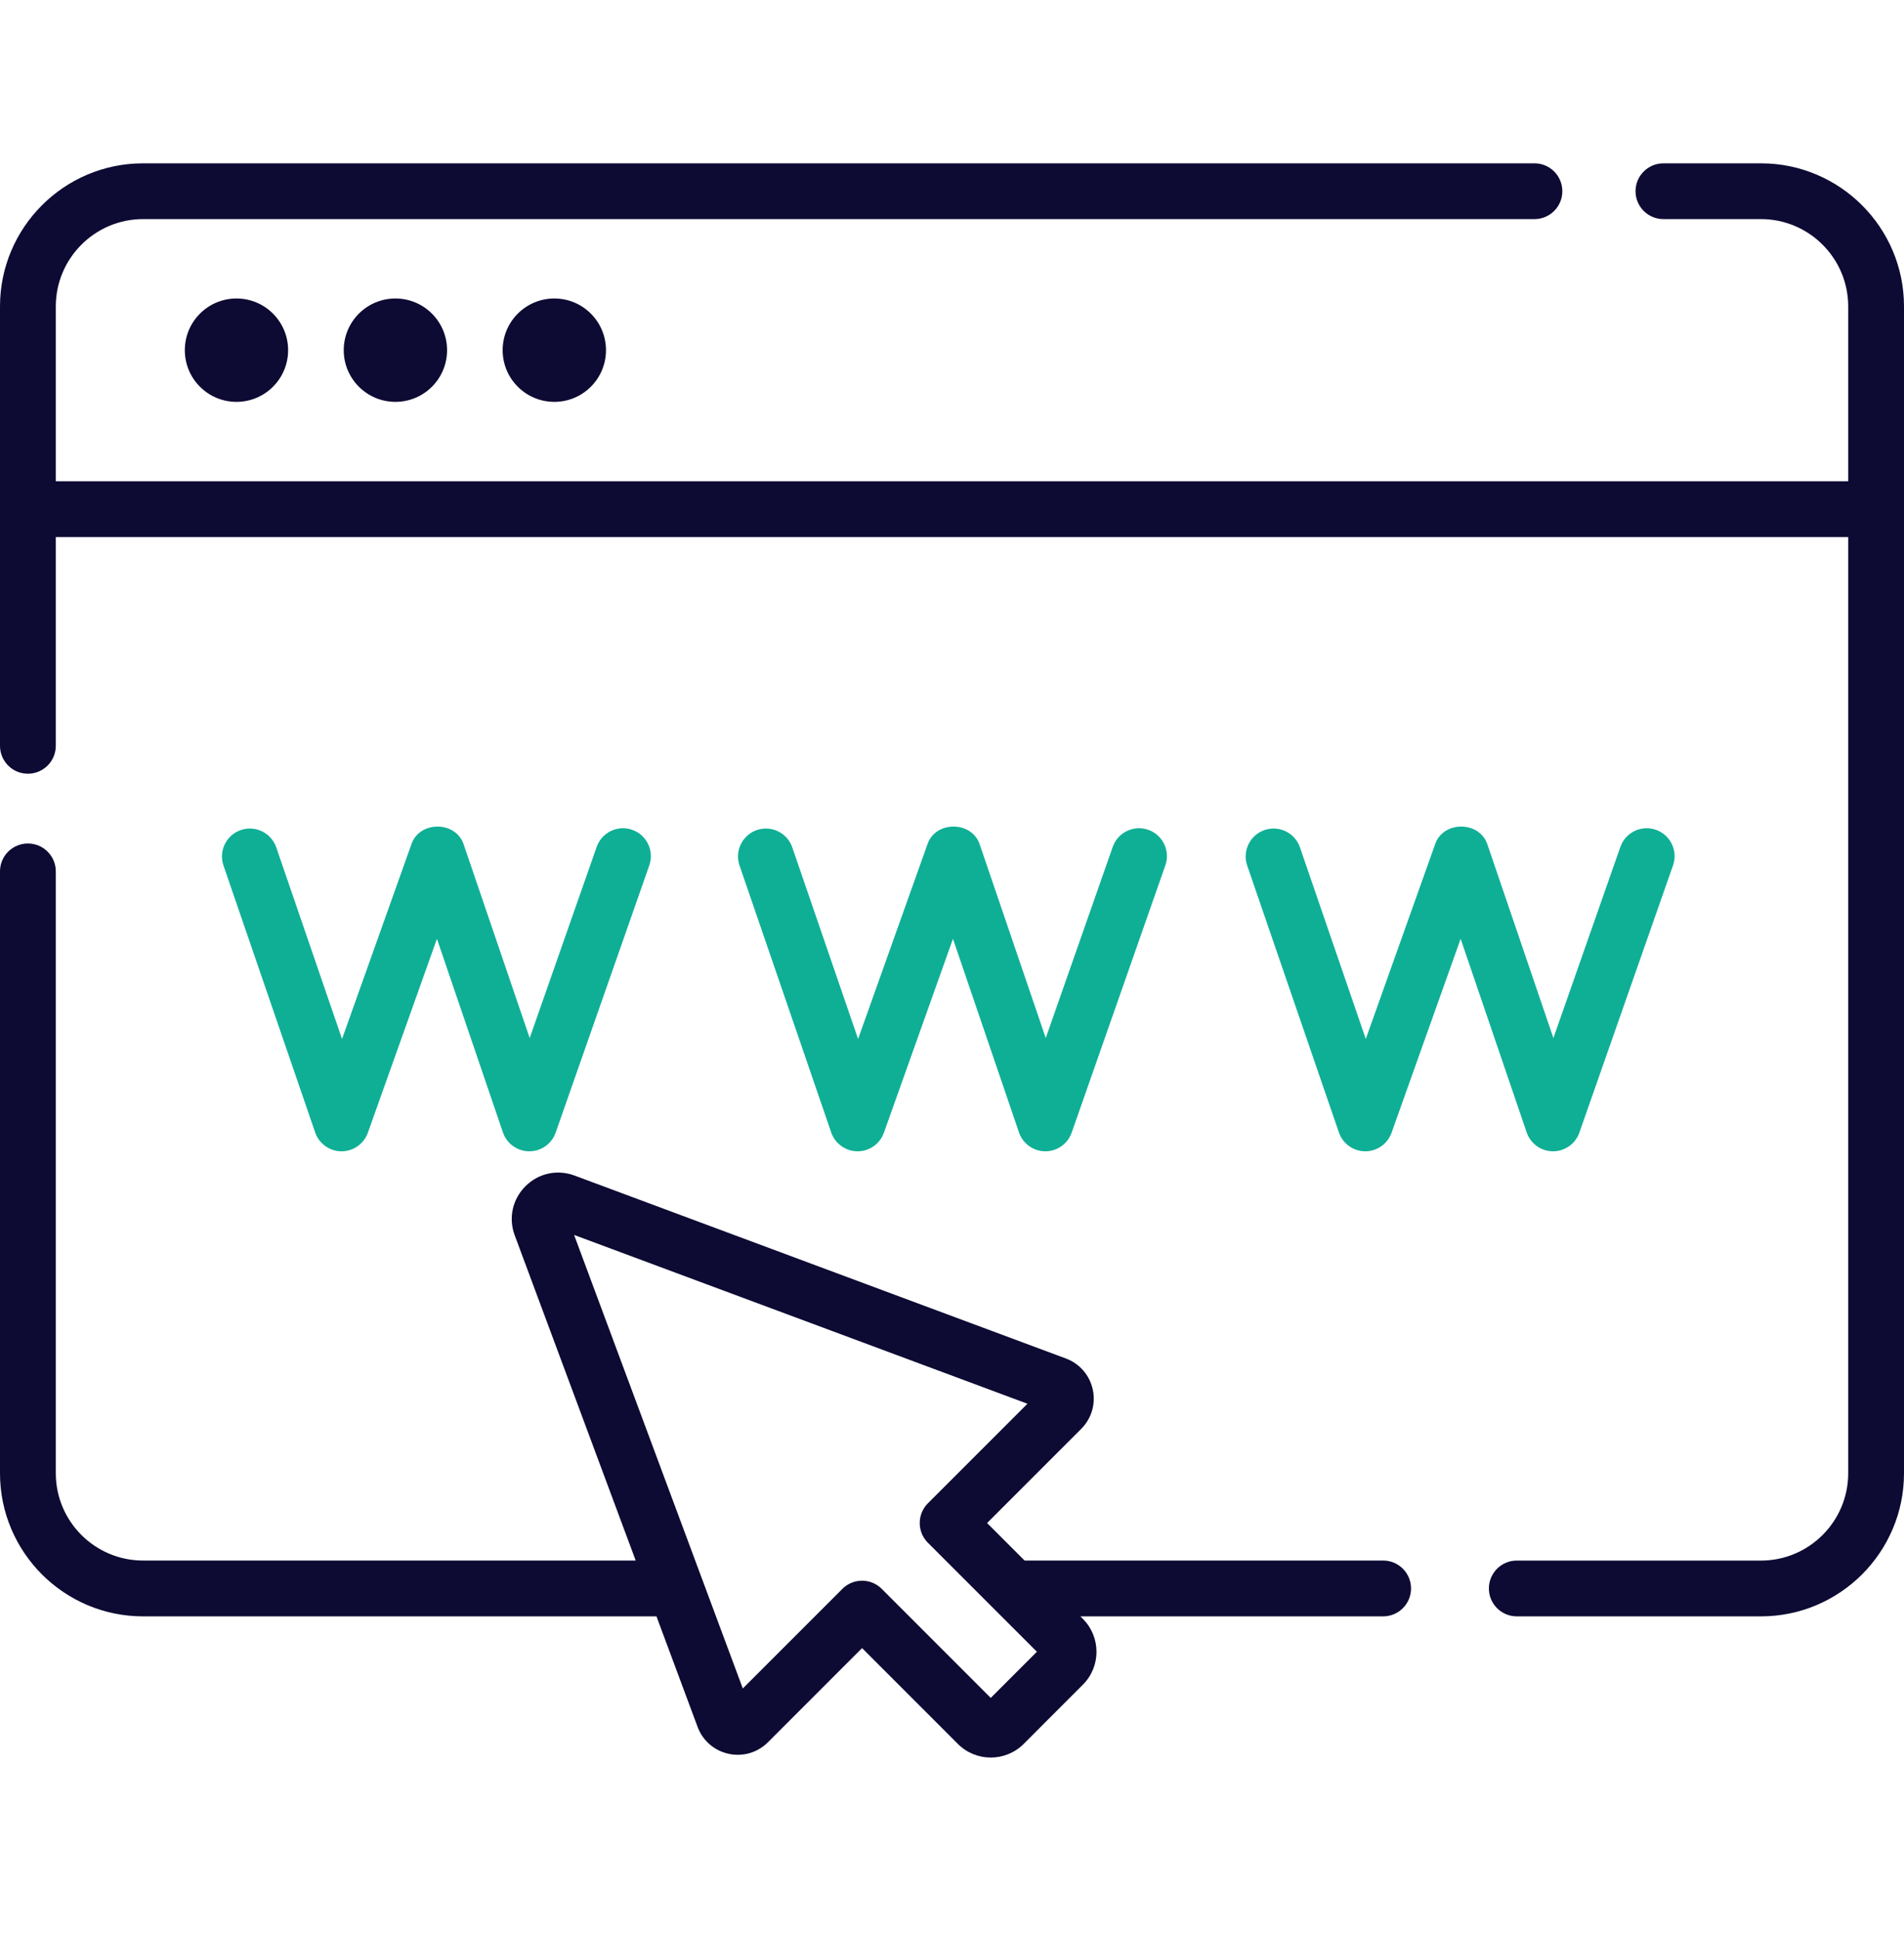 <?xml version="1.0" encoding="UTF-8"?>
<svg xmlns="http://www.w3.org/2000/svg" width="56" height="57" viewBox="0 0 56 57" fill="none">
  <path d="M40.681 45.881H30.135L29.032 44.778L31.801 42.009C32.105 41.705 32.232 41.272 32.14 40.852C32.048 40.431 31.753 40.091 31.35 39.941L16.897 34.562C16.39 34.373 15.837 34.494 15.454 34.877C15.071 35.26 14.95 35.813 15.139 36.32L18.697 45.881H4.207C2.792 45.881 1.641 44.73 1.641 43.315V25.619C1.641 25.166 1.273 24.799 0.82 24.799C0.367 24.799 0 25.166 0 25.619V43.315C0 45.635 1.887 47.522 4.207 47.522H19.308L20.518 50.773C20.668 51.176 21.008 51.472 21.429 51.563C21.849 51.655 22.282 51.528 22.586 51.224L25.355 48.455L28.174 51.274C28.44 51.54 28.79 51.673 29.14 51.673C29.49 51.673 29.84 51.54 30.107 51.274L31.85 49.53C32.383 48.997 32.383 48.13 31.85 47.597C31.85 47.597 31.85 47.597 31.85 47.597L31.776 47.522H40.681C41.134 47.522 41.501 47.155 41.501 46.702C41.501 46.249 41.134 45.881 40.681 45.881ZM29.14 49.92L25.935 46.715C25.775 46.554 25.565 46.474 25.355 46.474C25.145 46.474 24.935 46.554 24.775 46.715L21.847 49.642L16.885 36.308L30.219 41.271L27.291 44.198C26.971 44.519 26.971 45.038 27.291 45.358L30.497 48.563L29.14 49.92Z" fill="#0D0A33"></path>
  <path d="M51.793 4.802H48.925C48.472 4.802 48.104 5.169 48.104 5.622C48.104 6.075 48.472 6.442 48.925 6.442H51.793C53.208 6.442 54.359 7.594 54.359 9.009V14.149H1.641V9.009C1.641 7.594 2.792 6.442 4.207 6.442H45.131C45.584 6.442 45.951 6.075 45.951 5.622C45.951 5.169 45.584 4.802 45.131 4.802H4.207C1.887 4.802 0 6.689 0 9.009V21.927C0 22.381 0.367 22.748 0.82 22.748C1.273 22.748 1.641 22.381 1.641 21.927V15.789H54.359V43.315C54.359 44.73 53.208 45.882 51.793 45.882H44.611C44.158 45.882 43.791 46.249 43.791 46.702C43.791 47.155 44.158 47.522 44.611 47.522H51.793C54.113 47.522 56 45.635 56 43.315V9.009C56 6.689 54.113 4.802 51.793 4.802Z" fill="#0D0A33"></path>
  <path d="M5.436 10.296C5.436 11.135 6.116 11.815 6.955 11.815C7.794 11.815 8.474 11.135 8.474 10.296C8.474 9.456 7.794 8.776 6.955 8.776C6.116 8.776 5.436 9.456 5.436 10.296Z" fill="#0D0A33"></path>
  <path d="M10.11 10.296C10.11 11.135 10.791 11.815 11.63 11.815C12.469 11.815 13.149 11.135 13.149 10.296C13.149 9.456 12.469 8.776 11.63 8.776C10.791 8.776 10.11 9.456 10.11 10.296Z" fill="#0D0A33"></path>
  <path d="M14.784 10.296C14.784 11.135 15.464 11.815 16.304 11.815C17.143 11.815 17.823 11.135 17.823 10.296C17.823 9.456 17.143 8.776 16.304 8.776C15.464 8.776 14.784 9.456 14.784 10.296Z" fill="#0D0A33"></path>
  <path d="M10.041 33.849H10.046C10.393 33.849 10.702 33.631 10.819 33.304L12.851 27.602L14.792 33.294C14.905 33.625 15.216 33.848 15.565 33.849H15.569C15.917 33.849 16.227 33.629 16.343 33.3L19.097 25.442C19.247 25.015 19.022 24.547 18.594 24.397C18.167 24.247 17.699 24.472 17.549 24.9L15.579 30.519L13.644 24.846C13.425 24.126 12.324 24.119 12.095 24.836L10.06 30.546L8.125 24.913C7.977 24.485 7.511 24.257 7.082 24.404C6.654 24.552 6.426 25.018 6.573 25.447L9.27 33.296C9.383 33.625 9.693 33.847 10.041 33.849Z" fill="#0FAF96"></path>
  <path d="M25.219 33.849H25.224C25.57 33.849 25.88 33.631 25.997 33.304L28.028 27.602L29.97 33.294C30.083 33.625 30.393 33.848 30.743 33.849H30.746C31.095 33.849 31.405 33.629 31.52 33.3L34.275 25.442C34.425 25.015 34.2 24.547 33.772 24.397C33.345 24.247 32.877 24.472 32.727 24.9L30.757 30.519L28.822 24.846C28.602 24.125 27.501 24.119 27.273 24.836L25.238 30.546L23.302 24.913C23.155 24.485 22.688 24.257 22.26 24.404C21.832 24.552 21.604 25.018 21.751 25.447L24.448 33.296C24.561 33.625 24.871 33.847 25.219 33.849Z" fill="#0FAF96"></path>
  <path d="M40.151 33.849H40.156C40.502 33.849 40.812 33.631 40.928 33.304L42.96 27.602L44.902 33.294C45.015 33.625 45.325 33.848 45.675 33.849H45.678C46.026 33.849 46.337 33.629 46.452 33.3L49.207 25.442C49.356 25.015 49.131 24.547 48.704 24.397C48.276 24.247 47.808 24.472 47.658 24.9L45.688 30.519L43.754 24.846C43.534 24.126 42.433 24.119 42.204 24.836L40.17 30.546L38.234 24.913C38.087 24.485 37.621 24.257 37.192 24.404C36.763 24.552 36.535 25.018 36.682 25.447L39.38 33.296C39.493 33.625 39.802 33.847 40.151 33.849Z" fill="#0FAF96"></path>
</svg>
